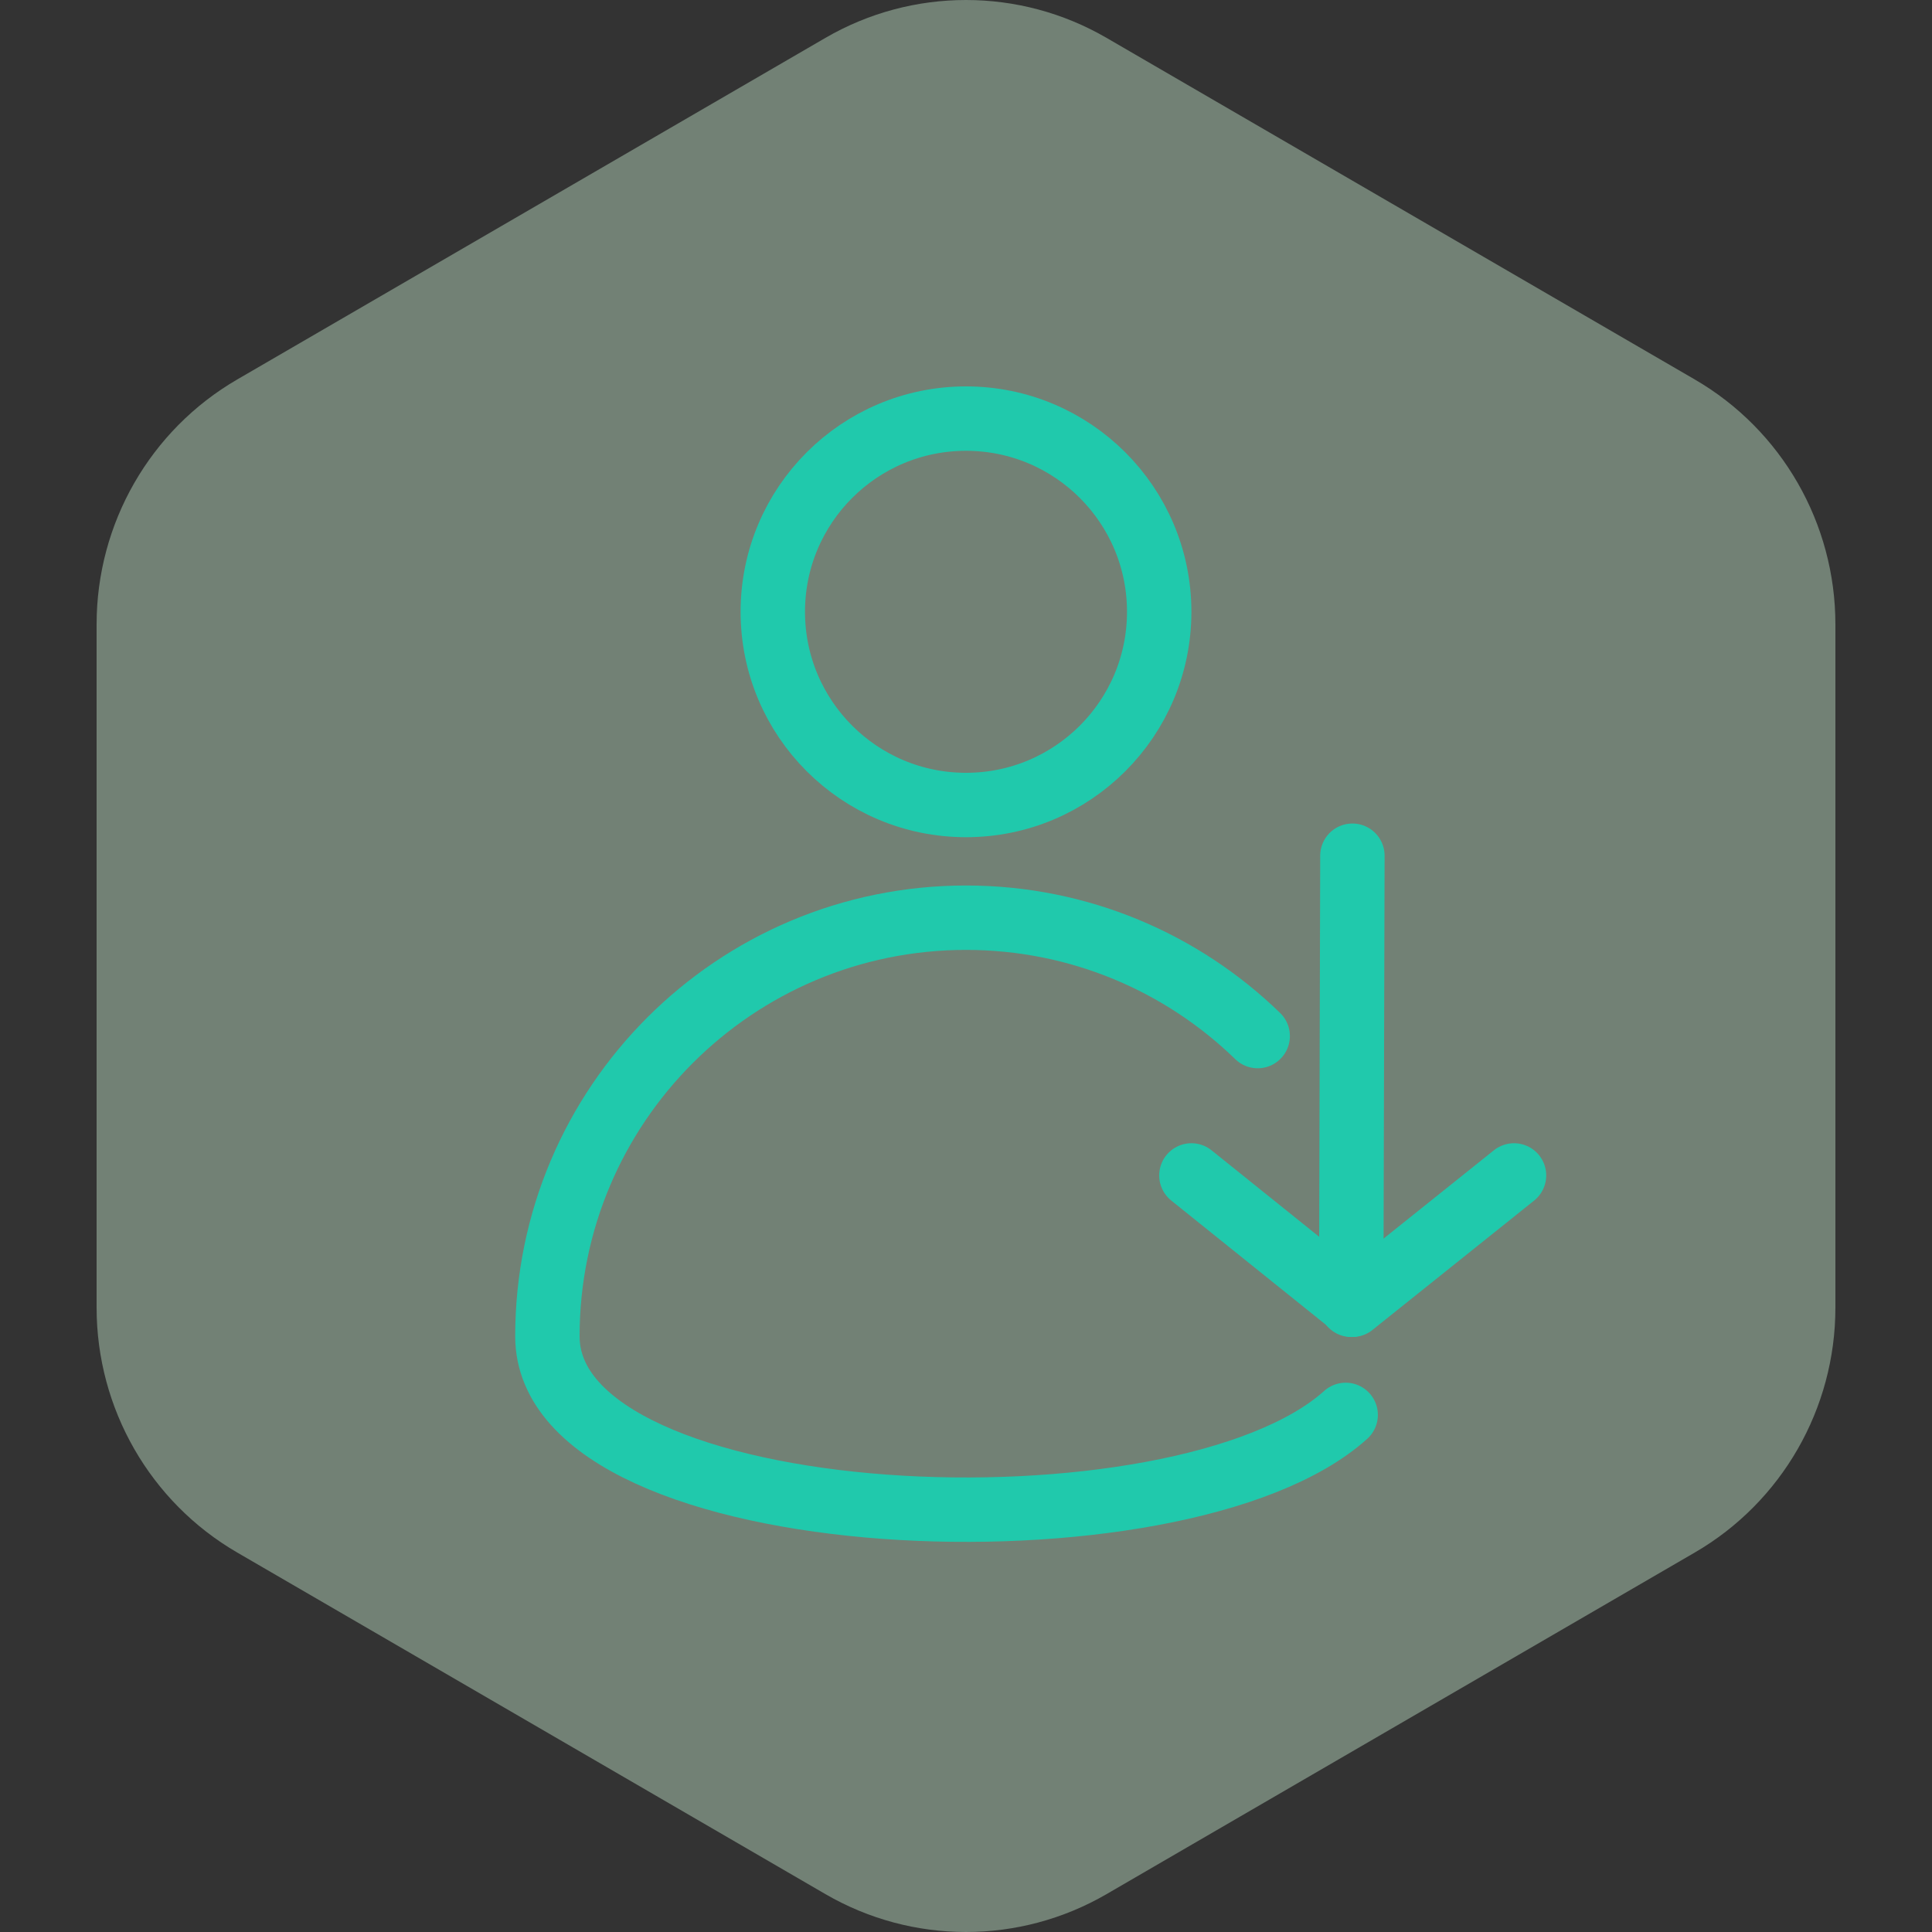 <?xml version="1.0" encoding="UTF-8"?>
<svg width="60px" height="60px" viewBox="0 0 60 60" version="1.1" xmlns="http://www.w3.org/2000/svg" xmlns:xlink="http://www.w3.org/1999/xlink">
    <rect x="0" y="0" width="60" height="60" fill="#333333" stroke="none"/>
    <g id="解决方案" stroke="none" stroke-width="1" fill="none" fill-rule="evenodd">
        <g id="金融舆情-业务价值" transform="translate(-1094, -220)">
            <g id="编组-63" transform="translate(1094, 220)">
                <g id="bg备份-6" opacity="0.402">
                    <rect id="矩形" fill="#D8D8D8" opacity="0" x="0" y="0" width="60" height="60"></rect>
                    <path d="M34.365,1.176 L52.635,11.786 C55.336,13.355 57,16.253 57,19.39 L57,40.61 C57,43.747 55.336,46.645 52.635,48.214 L34.365,58.824 C31.664,60.392 28.336,60.392 25.635,58.824 L7.365,48.214 C4.664,46.645 3,43.747 3,40.61 L3,19.39 C3,16.253 4.664,13.355 7.365,11.786 L25.635,1.176 C28.336,-0.392 31.664,-0.392 34.365,1.176 Z" id="Polygon-1备份" fill="#CFF4D8" fill-rule="nonzero"></path>
                </g>
                <g id="编组-62" transform="translate(17, 13)" stroke="#20C9AC" stroke-linecap="round" stroke-linejoin="round" stroke-width="2">
                    <g id="编组-26">
                        <g id="编组-21" transform="translate(20, 13.575)">
                            <line x1="5" y1="3.39268393e-15" x2="4.963" y2="13.946" id="路径-6备份"></line>
                            <polyline id="路径-2备份" points="10.019 9.929 5 13.946 -1.39657785e-13 9.929"></polyline>
                        </g>
                        <circle id="椭圆形" cx="13" cy="6" r="6"></circle>
                        <path d="M22.059,19.176 C19.718,16.901 16.522,15.5 13,15.5 C5.82,15.5 0,21.32 0,28.5 C0,34.744 19.667,35.558 24.791,30.941" id="路径"></path>
                    </g>
                </g>
            </g>
        </g>
    </g>
</svg>